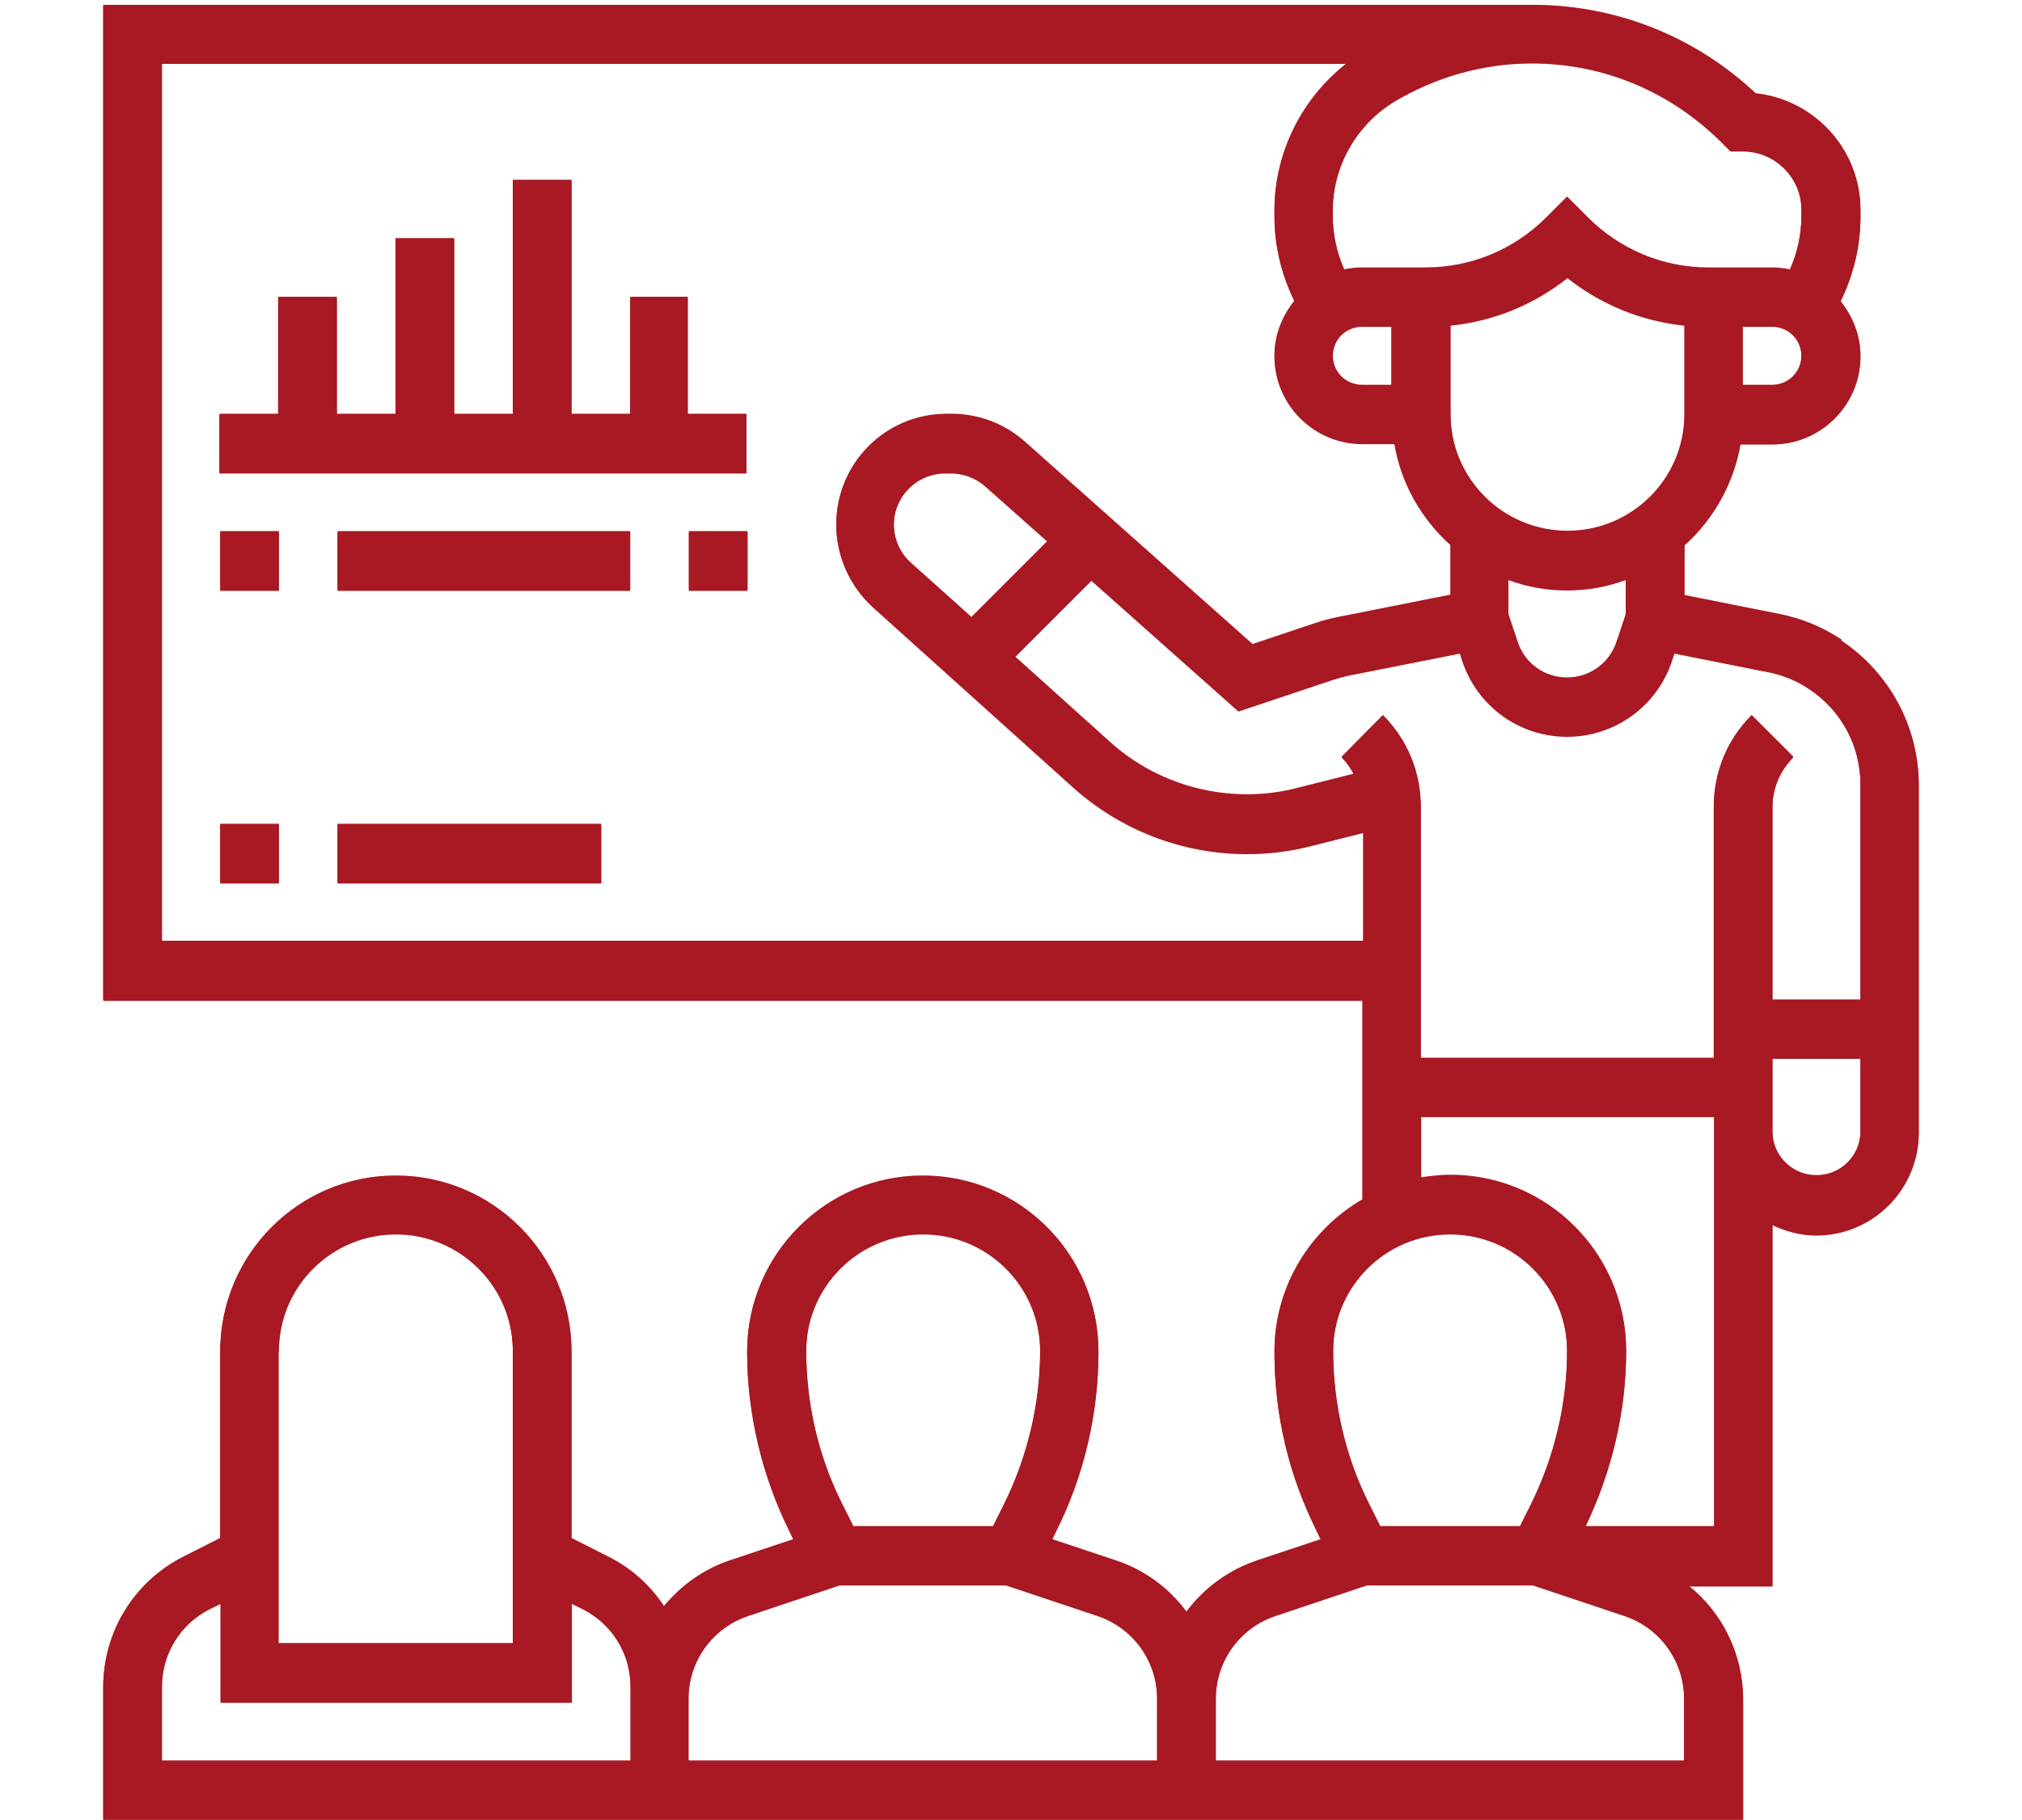 <?xml version="1.0" encoding="UTF-8"?>
<svg id="Ebene_1" data-name="Ebene 1" xmlns="http://www.w3.org/2000/svg" viewBox="0 0 54.45 49">
  <defs>
    <style>
      .cls-1 {
        fill: #a81924;
      }
    </style>
  </defs>
  <path class="cls-1" d="M5.93,22.18h1.58v1.58h-1.58v-1.58Z"/>
  <path class="cls-1" d="M9.09,22.18h7.1v1.58h-7.1v-1.58Z"/>
  <path class="cls-1" d="M49.59,17.22c-.51-.34-1.07-.57-1.67-.69l-2.56-.51v-1.36c.78-.7,1.32-1.65,1.51-2.72h.86c1.3,0,2.37-1.06,2.37-2.36,0-.56-.21-1.07-.54-1.48.35-.71.54-1.48.54-2.28v-.18c0-1.62-1.24-2.96-2.82-3.13-1.6-1.5-3.66-2.34-5.86-2.38h0s-38.64,0-38.64,0v26.79h33.91v5.37c-1.41.82-2.37,2.34-2.37,4.09s.4,3.34,1.14,4.83l.11.23-1.71.57c-.78.26-1.44.75-1.91,1.38-.47-.63-1.12-1.12-1.91-1.38l-1.71-.57.11-.23c.75-1.49,1.14-3.16,1.14-4.83,0-2.61-2.12-4.73-4.73-4.73s-4.73,2.12-4.73,4.73c0,1.67.4,3.34,1.14,4.83l.11.23-1.71.57c-.72.24-1.32.68-1.78,1.23-.37-.56-.89-1.03-1.52-1.34l-.97-.49v-5.03c0-2.61-2.12-4.73-4.73-4.73s-4.73,2.12-4.73,4.73v5.03l-.97.49c-1.34.67-2.18,2.02-2.18,3.52v3.57h44.16v-3.24c0-1.22-.56-2.33-1.47-3.06h2.26v-9.73c.36.17.76.28,1.18.28,1.52,0,2.76-1.24,2.76-2.76v-9.35c0-1.56-.78-3.01-2.08-3.88h0ZM47.61,18.07c.4.08.77.23,1.11.46.86.57,1.38,1.53,1.38,2.57v5.81h-2.37v-5.19c0-.51.2-.99.56-1.35l-1.12-1.12c-.66.66-1.02,1.53-1.02,2.46v6.77h-7.89v-6.77c0-.93-.36-1.8-1.02-2.46l-1.11,1.12c.14.14.24.29.33.46l-1.59.4c-1.73.43-3.62-.04-4.95-1.23l-2.59-2.33,2.06-2.06,3.96,3.52,2.57-.86c.12-.04.25-.07.37-.1l3.02-.6.07.21c.41,1.22,1.54,2.03,2.82,2.03s2.42-.82,2.82-2.03l.07-.21,2.51.5ZM24.53,15.15c-.29-.26-.46-.64-.46-1.04,0-.77.62-1.39,1.39-1.39h.14c.34,0,.67.12.93.35l1.68,1.49-2.05,2.05-1.63-1.46ZM43.78,16.53l-.25.75c-.19.57-.72.96-1.33.96s-1.14-.38-1.33-.96l-.25-.75v-.94c.49.18,1.02.28,1.58.28s1.08-.1,1.58-.28v.94ZM45.36,11.14c0,1.74-1.41,3.15-3.15,3.15s-3.15-1.41-3.15-3.15v-2.4c1.16-.12,2.24-.56,3.15-1.28.91.72,2,1.16,3.15,1.28v2.4ZM47.72,10.36h-.79v-1.58h.79c.44,0,.79.35.79.79s-.35.79-.79.79ZM46.61,4.05h.32c.87,0,1.58.71,1.58,1.58v.18c0,.5-.11.99-.31,1.44-.16-.03-.32-.05-.48-.05h-.79s-.92,0-.92,0c-1.23,0-2.38-.48-3.25-1.35l-.56-.56-.56.56c-.87.87-2.02,1.35-3.25,1.35h-.92s-.79,0-.79,0c-.16,0-.32.02-.48.05-.2-.45-.31-.94-.31-1.44v-.16c0-1.2.64-2.32,1.66-2.94,1.12-.67,2.4-1.03,3.7-1.03,1.92,0,3.73.75,5.12,2.14l.23.23ZM36.68,10.36c-.44,0-.79-.35-.79-.79s.35-.79.79-.79h.79v1.58h-.79ZM4.36,25.33V1.69h31.92c-1.22.94-1.96,2.41-1.96,3.96v.16c0,.8.19,1.57.54,2.28-.33.41-.54.92-.54,1.48,0,1.3,1.06,2.36,2.37,2.36h.86c.18,1.07.73,2.02,1.51,2.72v1.36l-3.07.61c-.19.04-.38.09-.56.15l-1.7.57-6.13-5.45c-.54-.48-1.24-.75-1.97-.75h-.14c-1.64,0-2.97,1.33-2.97,2.97,0,.84.36,1.65.98,2.21l5.39,4.85c1.29,1.16,2.96,1.8,4.69,1.8.57,0,1.15-.07,1.7-.21l1.43-.36v2.93H4.36ZM39.05,33.21c1.74,0,3.15,1.41,3.15,3.15,0,1.43-.34,2.85-.97,4.13l-.3.6h-3.76l-.3-.6c-.64-1.27-.97-2.7-.97-4.13,0-1.74,1.41-3.15,3.15-3.15ZM24.86,33.21c1.74,0,3.15,1.41,3.15,3.15,0,1.43-.34,2.85-.97,4.13l-.3.6h-3.76l-.3-.6c-.64-1.27-.97-2.7-.97-4.13,0-1.74,1.41-3.15,3.15-3.15ZM7.51,36.36c0-1.74,1.41-3.15,3.15-3.15s3.15,1.41,3.15,3.15v7.88h-6.31v-7.88ZM16.97,47.4H4.36v-1.99c0-.9.5-1.71,1.31-2.11l.27-.13v2.67h9.46v-2.67l.27.13c.81.4,1.31,1.21,1.31,2.11v1.99ZM31.16,47.4h-12.62v-1.67c0-1.02.65-1.92,1.62-2.24l2.45-.82h4.48l2.45.82c.97.32,1.62,1.22,1.62,2.24v1.67ZM45.36,47.4h-12.62v-1.67c0-1.02.65-1.92,1.62-2.24l2.45-.82h4.47l2.45.82c.97.32,1.62,1.22,1.62,2.24v1.67ZM46.15,41.09h-3.46c.71-1.47,1.1-3.1,1.1-4.73,0-2.61-2.12-4.73-4.73-4.73-.27,0-.53.03-.79.07v-1.65h7.89v11.03ZM48.91,31.64c-.65,0-1.18-.53-1.18-1.18v-1.97h2.37v1.97c0,.65-.53,1.18-1.18,1.18Z"/>
  <path class="cls-1" d="M18.55,7.99h-1.58v3.15h-1.58v-6.3h-1.58v6.3h-1.58v-4.73h-1.58v4.73h-1.58v-3.15h-1.58v3.15h-1.58v1.58h14.19v-1.58h-1.58v-3.15Z"/>
  <path class="cls-1" d="M5.93,14.3h1.58v1.58h-1.58v-1.58Z"/>
  <path class="cls-1" d="M9.09,14.3h7.88v1.58h-7.88v-1.58Z"/>
  <path class="cls-1" d="M18.55,14.3h1.58v1.58h-1.58v-1.58Z"/>
  <path class="cls-1" d="M5.93,22.21h1.58v1.58h-1.58v-1.58Z"/>
  <path class="cls-1" d="M9.09,22.21h7.1v1.58h-7.1v-1.58Z"/>
  <path class="cls-1" d="M49.59,17.25c-.51-.34-1.07-.57-1.67-.69l-2.56-.51v-1.36c.78-.7,1.32-1.65,1.51-2.72h.86c1.3,0,2.37-1.06,2.37-2.36,0-.56-.21-1.07-.54-1.48.35-.71.54-1.48.54-2.28v-.18c0-1.62-1.24-2.96-2.82-3.13-1.6-1.5-3.66-2.34-5.86-2.38h0s-38.64,0-38.64,0v26.79h33.91v5.37c-1.41.82-2.37,2.34-2.37,4.09s.4,3.34,1.14,4.83l.11.23-1.71.57c-.78.26-1.44.75-1.91,1.38-.47-.63-1.12-1.12-1.91-1.38l-1.71-.57.11-.23c.75-1.49,1.14-3.16,1.14-4.83,0-2.61-2.12-4.73-4.73-4.73s-4.73,2.12-4.73,4.73c0,1.67.4,3.34,1.14,4.83l.11.23-1.71.57c-.72.24-1.32.68-1.78,1.23-.37-.56-.89-1.03-1.52-1.34l-.97-.49v-5.03c0-2.61-2.12-4.73-4.73-4.73s-4.73,2.12-4.73,4.73v5.03l-.97.49c-1.34.67-2.18,2.02-2.18,3.52v3.57h44.16v-3.24c0-1.22-.56-2.33-1.47-3.06h2.26v-9.73c.36.17.76.28,1.18.28,1.52,0,2.76-1.24,2.76-2.76v-9.35c0-1.56-.78-3.01-2.08-3.88h0ZM47.61,18.1c.4.08.77.23,1.11.46.86.57,1.38,1.53,1.38,2.57v5.81h-2.37v-5.19c0-.51.2-.99.56-1.35l-1.12-1.11c-.66.66-1.02,1.53-1.02,2.46v6.77h-7.89v-6.77c0-.93-.36-1.8-1.02-2.46l-1.11,1.11c.14.14.24.29.33.46l-1.59.4c-1.73.43-3.62-.04-4.95-1.23l-2.59-2.33,2.06-2.06,3.96,3.52,2.57-.86c.12-.04.25-.07.37-.1l3.02-.6.07.21c.41,1.22,1.54,2.03,2.82,2.03s2.42-.82,2.82-2.03l.07-.21,2.51.5ZM24.53,15.18c-.29-.26-.46-.64-.46-1.04,0-.77.62-1.39,1.39-1.39h.14c.34,0,.67.12.93.35l1.68,1.49-2.05,2.05-1.63-1.46ZM43.78,16.56l-.25.75c-.19.57-.72.96-1.33.96s-1.14-.38-1.33-.96l-.25-.75v-.94c.49.18,1.02.28,1.58.28s1.08-.1,1.58-.28v.94ZM45.36,11.17c0,1.74-1.41,3.15-3.15,3.15s-3.15-1.41-3.15-3.15v-2.4c1.16-.12,2.24-.56,3.15-1.28.91.72,2,1.16,3.15,1.28v2.4ZM47.72,10.38h-.79v-1.58h.79c.44,0,.79.35.79.79s-.35.79-.79.79ZM46.61,4.08h.32c.87,0,1.58.71,1.58,1.58v.18c0,.5-.11.99-.31,1.44-.16-.03-.32-.05-.48-.05h-.79s-.92,0-.92,0c-1.23,0-2.38-.48-3.25-1.34l-.56-.56-.56.56c-.87.87-2.02,1.34-3.25,1.34h-.92s-.79,0-.79,0c-.16,0-.32.02-.48.05-.2-.45-.31-.94-.31-1.44v-.16c0-1.2.64-2.32,1.66-2.94,1.12-.67,2.4-1.03,3.7-1.03,1.92,0,3.73.75,5.12,2.14l.23.23ZM36.68,10.38c-.44,0-.79-.35-.79-.79s.35-.79.79-.79h.79v1.58h-.79ZM4.36,25.36V1.72h31.92c-1.22.94-1.96,2.41-1.96,3.96v.16c0,.8.19,1.57.54,2.28-.33.41-.54.92-.54,1.48,0,1.3,1.06,2.36,2.37,2.36h.86c.18,1.07.73,2.02,1.51,2.72v1.36l-3.07.61c-.19.04-.38.09-.56.15l-1.7.57-6.13-5.45c-.54-.48-1.24-.75-1.97-.75h-.14c-1.64,0-2.97,1.33-2.97,2.97,0,.84.36,1.64.98,2.21l5.39,4.85c1.29,1.16,2.96,1.8,4.69,1.8.57,0,1.15-.07,1.7-.21l1.43-.36v2.93H4.36ZM39.05,33.24c1.74,0,3.15,1.41,3.15,3.15,0,1.43-.34,2.85-.97,4.13l-.3.6h-3.76l-.3-.6c-.64-1.27-.97-2.7-.97-4.13,0-1.74,1.41-3.15,3.15-3.15ZM24.86,33.24c1.74,0,3.15,1.41,3.15,3.15,0,1.43-.34,2.85-.97,4.13l-.3.6h-3.76l-.3-.6c-.64-1.27-.97-2.7-.97-4.13,0-1.74,1.41-3.15,3.15-3.15ZM7.51,36.39c0-1.74,1.41-3.15,3.15-3.15s3.15,1.41,3.15,3.15v7.88h-6.31v-7.88ZM16.97,47.42H4.36v-1.99c0-.9.5-1.71,1.31-2.11l.27-.13v2.66h9.46v-2.66l.27.13c.81.4,1.31,1.21,1.31,2.11v1.99ZM31.16,47.42h-12.62v-1.67c0-1.02.65-1.92,1.62-2.24l2.45-.82h4.48l2.45.82c.97.32,1.62,1.22,1.62,2.24v1.67ZM45.36,47.42h-12.62v-1.67c0-1.02.65-1.92,1.62-2.24l2.45-.82h4.47l2.45.82c.97.32,1.62,1.22,1.62,2.24v1.67ZM46.15,41.12h-3.46c.71-1.47,1.1-3.1,1.1-4.73,0-2.61-2.12-4.73-4.73-4.73-.27,0-.53.03-.79.07v-1.65h7.89v11.03ZM48.91,31.66c-.65,0-1.18-.53-1.18-1.18v-1.97h2.37v1.97c0,.65-.53,1.18-1.18,1.18Z"/>
  <path class="cls-1" d="M18.55,8.02h-1.58v3.15h-1.58v-6.3h-1.58v6.3h-1.58v-4.73h-1.58v4.73h-1.58v-3.15h-1.58v3.15h-1.58v1.58h14.19v-1.58h-1.58v-3.15Z"/>
  <path class="cls-1" d="M5.93,14.33h1.58v1.58h-1.58v-1.58Z"/>
  <path class="cls-1" d="M9.09,14.33h7.88v1.58h-7.88v-1.58Z"/>
  <path class="cls-1" d="M18.55,14.33h1.58v1.58h-1.58v-1.58Z"/>
</svg>